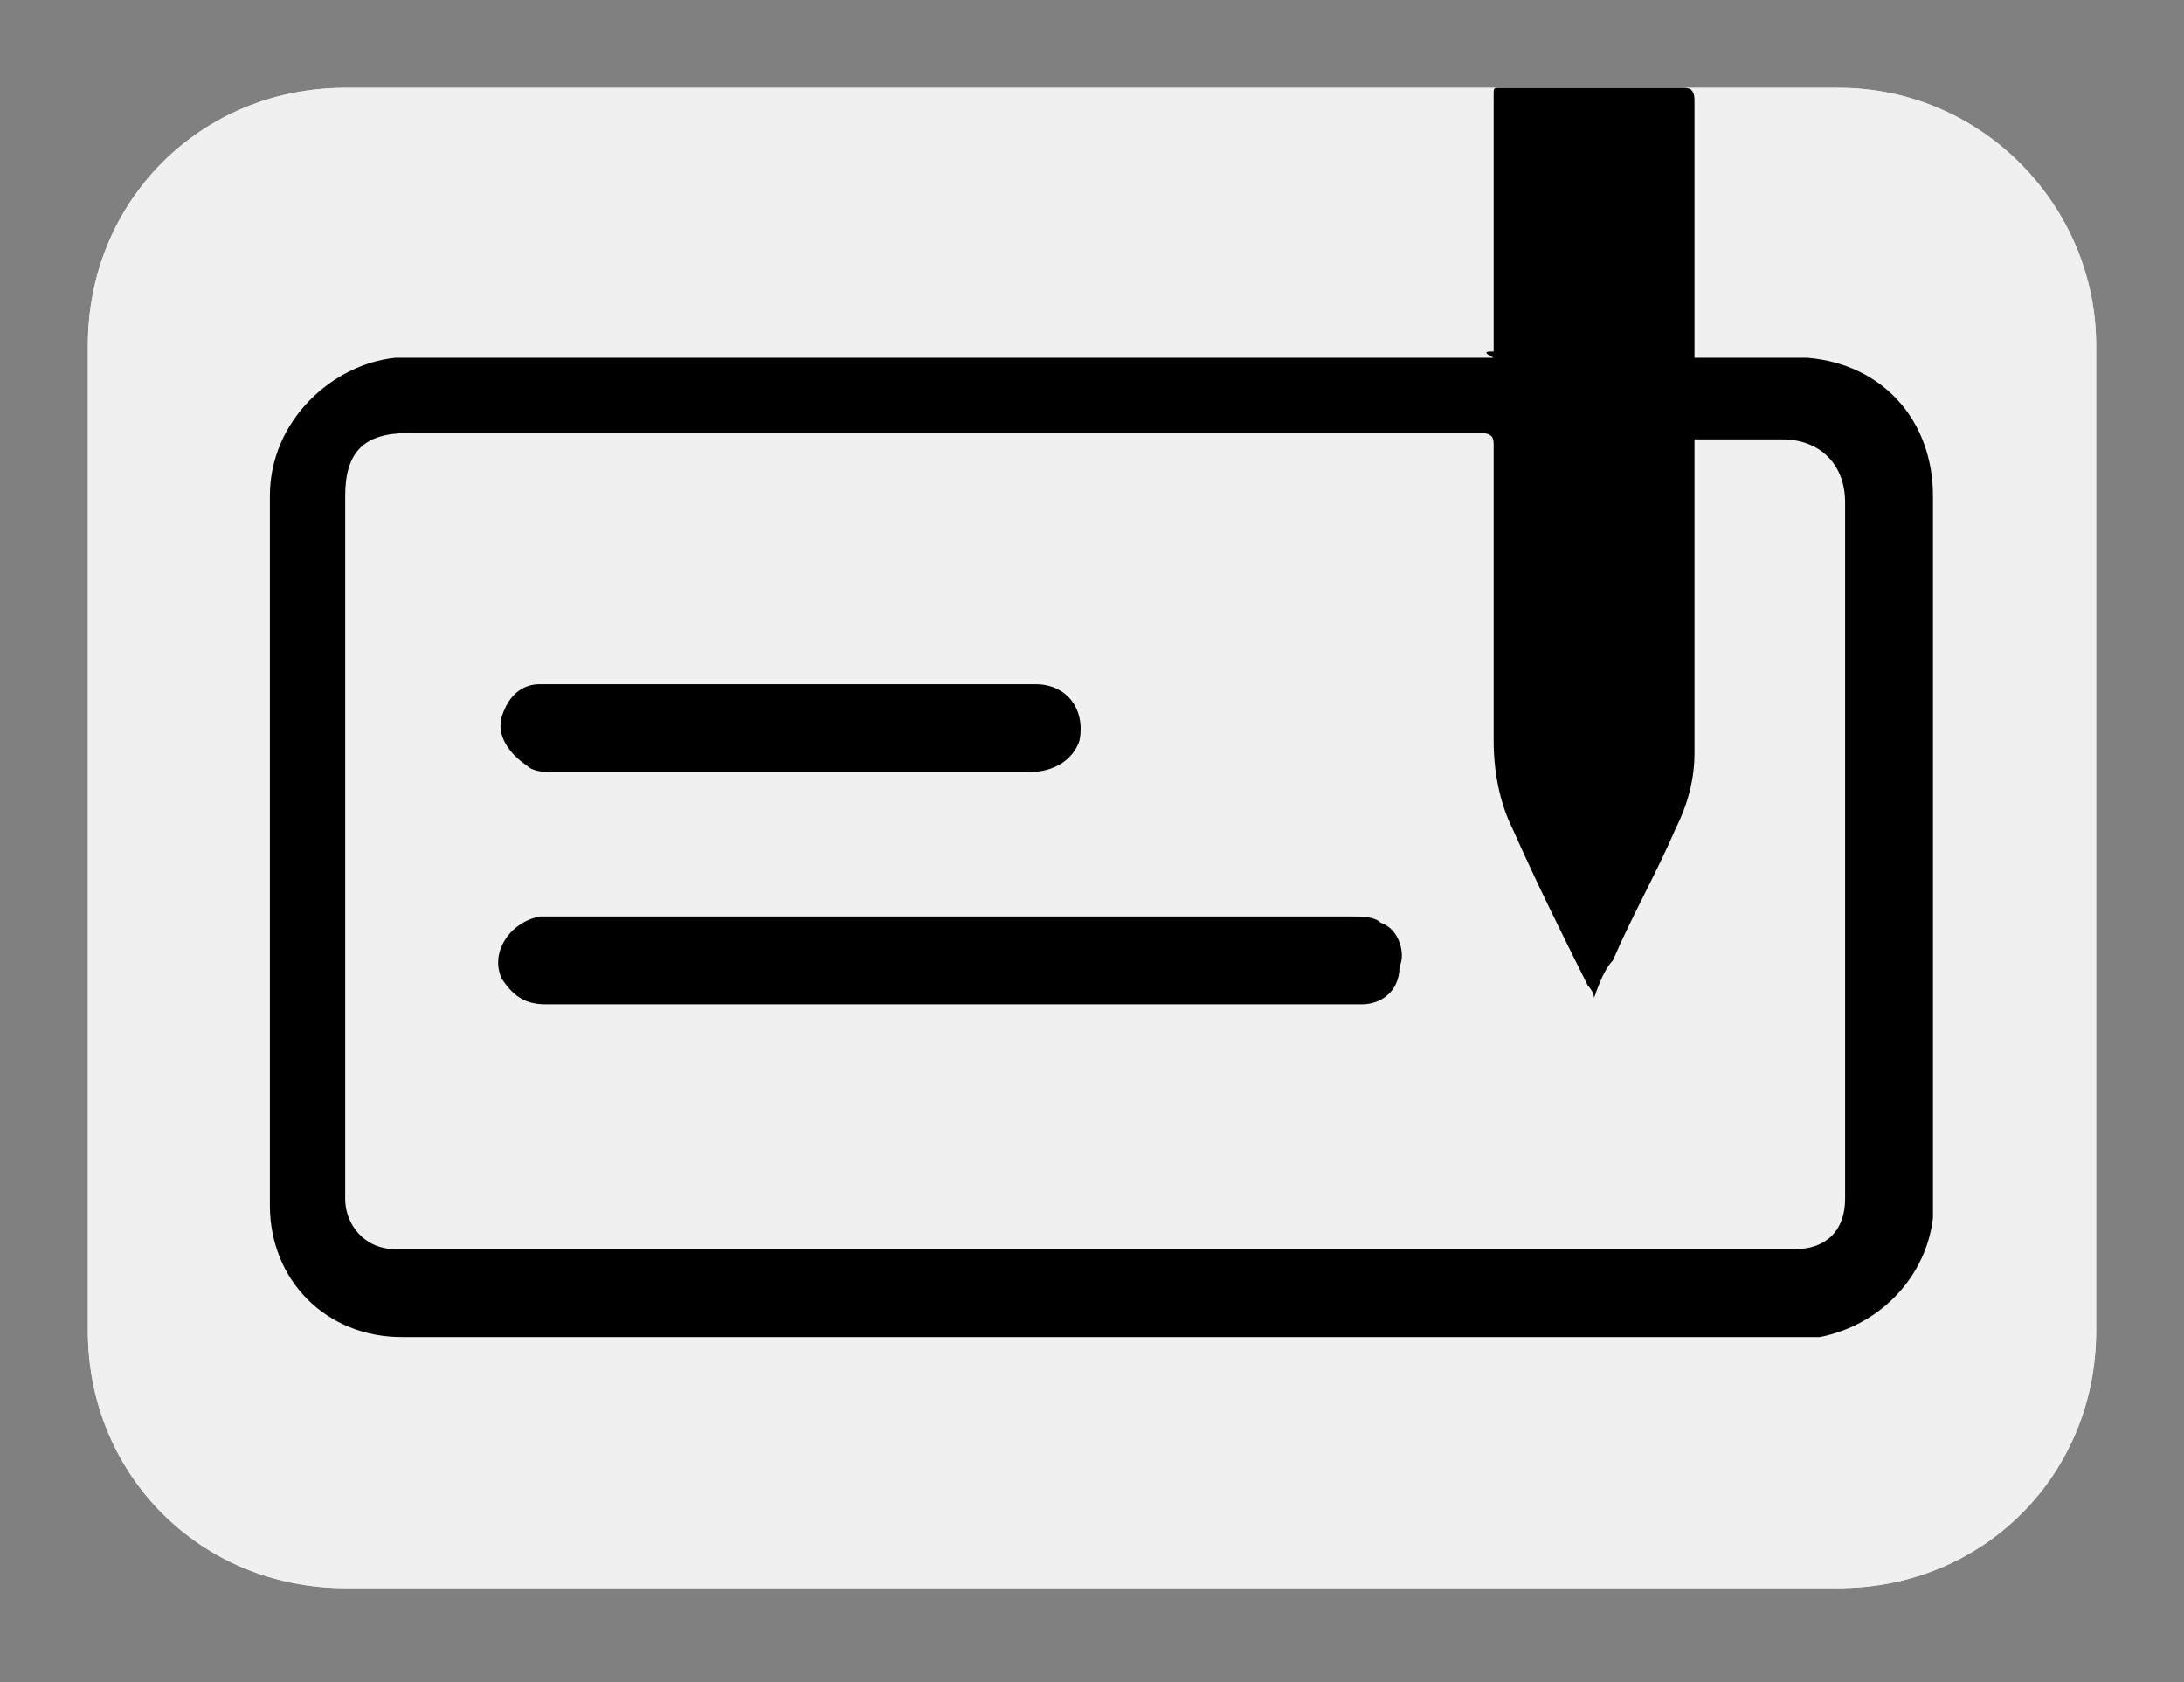 <?xml version="1.0" encoding="utf-8"?>
<!-- Generator: Adobe Illustrator 27.3.1, SVG Export Plug-In . SVG Version: 6.00 Build 0)  -->
<svg version="1.1" id="Ebene_1" xmlns="http://www.w3.org/2000/svg" xmlns:xlink="http://www.w3.org/1999/xlink" x="0px" y="0px"
	 viewBox="0 0 34.8 26.8" style="enable-background:new 0 0 34.8 26.8;" xml:space="preserve">
<rect x="0" y="0" width="34.8" height="26.8" fill="#808080" stroke="none"/>
<style type="text/css">
	.st0{fill:#F0F0F0;}
</style>
<g>
	<g>
		<path id="SVGID_1_" class="st0" d="M29.3,1.4H5.5c-2.3,0-4.1,1.8-4.1,4.1v15.7c0,2.3,1.8,4.1,4.1,4.1h23.8c2.3,0,4.1-1.8,4.1-4.1
			V5.5C33.4,3.3,31.6,1.4,29.3,1.4z"/>
	</g>
	<g>
		<defs>
			<path id="SVGID_00000079476042192712462840000016270625261863728536_" d="M29.3,1.4H5.5c-2.3,0-4.1,1.8-4.1,4.1v15.7
				c0,2.3,1.8,4.1,4.1,4.1h23.8c2.3,0,4.1-1.8,4.1-4.1V5.5C33.4,3.3,31.6,1.4,29.3,1.4z"/>
		</defs>
		<use xlink:href="#SVGID_00000079476042192712462840000016270625261863728536_"  style="overflow:visible;fill:#F0F0F0;"/>
		<clipPath id="SVGID_00000139976592063454411640000004742370863662248632_">
			<use xlink:href="#SVGID_00000079476042192712462840000016270625261863728536_"  style="overflow:visible;"/>
		</clipPath>
	</g>
</g>
<g>
	<path d="M23.8,5.6c0-0.1,0-0.1,0-0.2c0-1.3,0-2.6,0-3.9c0-0.1,0-0.1,0.1-0.1c1,0,1.9,0,2.9,0c0.1,0,0.2,0,0.2,0.2c0,1.3,0,2.6,0,4
		c0,0,0,0,0,0.1c0.1,0,0.1,0,0.2,0c0.5,0,1,0,1.6,0c1.2,0.1,2,1,2,2.2c0,3.4,0,6.8,0,10.2c0,0.4,0,0.8,0,1.3
		c-0.1,0.9-0.8,1.7-1.8,1.9c-0.1,0-0.2,0-0.3,0c-7.4,0-14.9,0-22.3,0c-1.2,0-2.1-0.9-2.1-2.1c0-3.8,0-7.5,0-11.3c0-1.2,1-2.1,2-2.2
		c0.2,0,0.4,0,0.6,0c5.6,0,11.2,0,16.9,0C23.6,5.6,23.7,5.6,23.8,5.6z M25.4,15.9c0-0.1-0.1-0.2-0.1-0.2c-0.4-0.8-0.8-1.6-1.2-2.5
		c-0.2-0.4-0.3-0.9-0.3-1.4c0-1.6,0-3.2,0-4.7c0-0.1,0-0.2-0.2-0.2c-3.4,0-6.8,0-10.1,0c-2.3,0-4.7,0-7,0c-0.7,0-1,0.3-1,1
		c0,3.7,0,7.4,0,11.2c0,0.4,0.3,0.8,0.8,0.8c7.4,0,14.9,0,22.3,0c0.5,0,0.8-0.3,0.8-0.8c0-3.7,0-7.4,0-11.1c0-0.6-0.4-1-1-1
		c-0.4,0-0.8,0-1.2,0c-0.1,0-0.1,0-0.2,0c0,0.1,0,0.2,0,0.3c0,1.6,0,3.1,0,4.7c0,0.4-0.1,0.8-0.3,1.2c-0.3,0.7-0.7,1.4-1,2.1
		C25.6,15.4,25.5,15.6,25.4,15.9z"/>
	<path d="M15.2,16c-2.2,0-4.3,0-6.5,0c-0.3,0-0.5-0.1-0.7-0.4c-0.2-0.4,0.1-0.9,0.6-1c0.3,0,0.5,0,0.8,0c4,0,8.1,0,12.1,0
		c0.2,0,0.4,0,0.5,0.1c0.3,0.1,0.4,0.5,0.3,0.7C22.3,15.8,22,16,21.7,16c-1.8,0-3.7,0-5.5,0C15.8,16,15.5,16,15.2,16z"/>
	<path d="M12.6,10.9c1.3,0,2.6,0,3.9,0c0.5,0,0.8,0.4,0.7,0.9c-0.1,0.3-0.4,0.5-0.8,0.5c-0.9,0-1.9,0-2.8,0c-1.6,0-3.2,0-4.8,0
		c-0.1,0-0.3,0-0.4-0.1C8.1,12,7.9,11.7,8,11.4c0.1-0.3,0.3-0.5,0.6-0.5C9.9,10.9,11.3,10.9,12.6,10.9
		C12.6,10.9,12.6,10.9,12.6,10.9z"/>
</g>
</svg>
